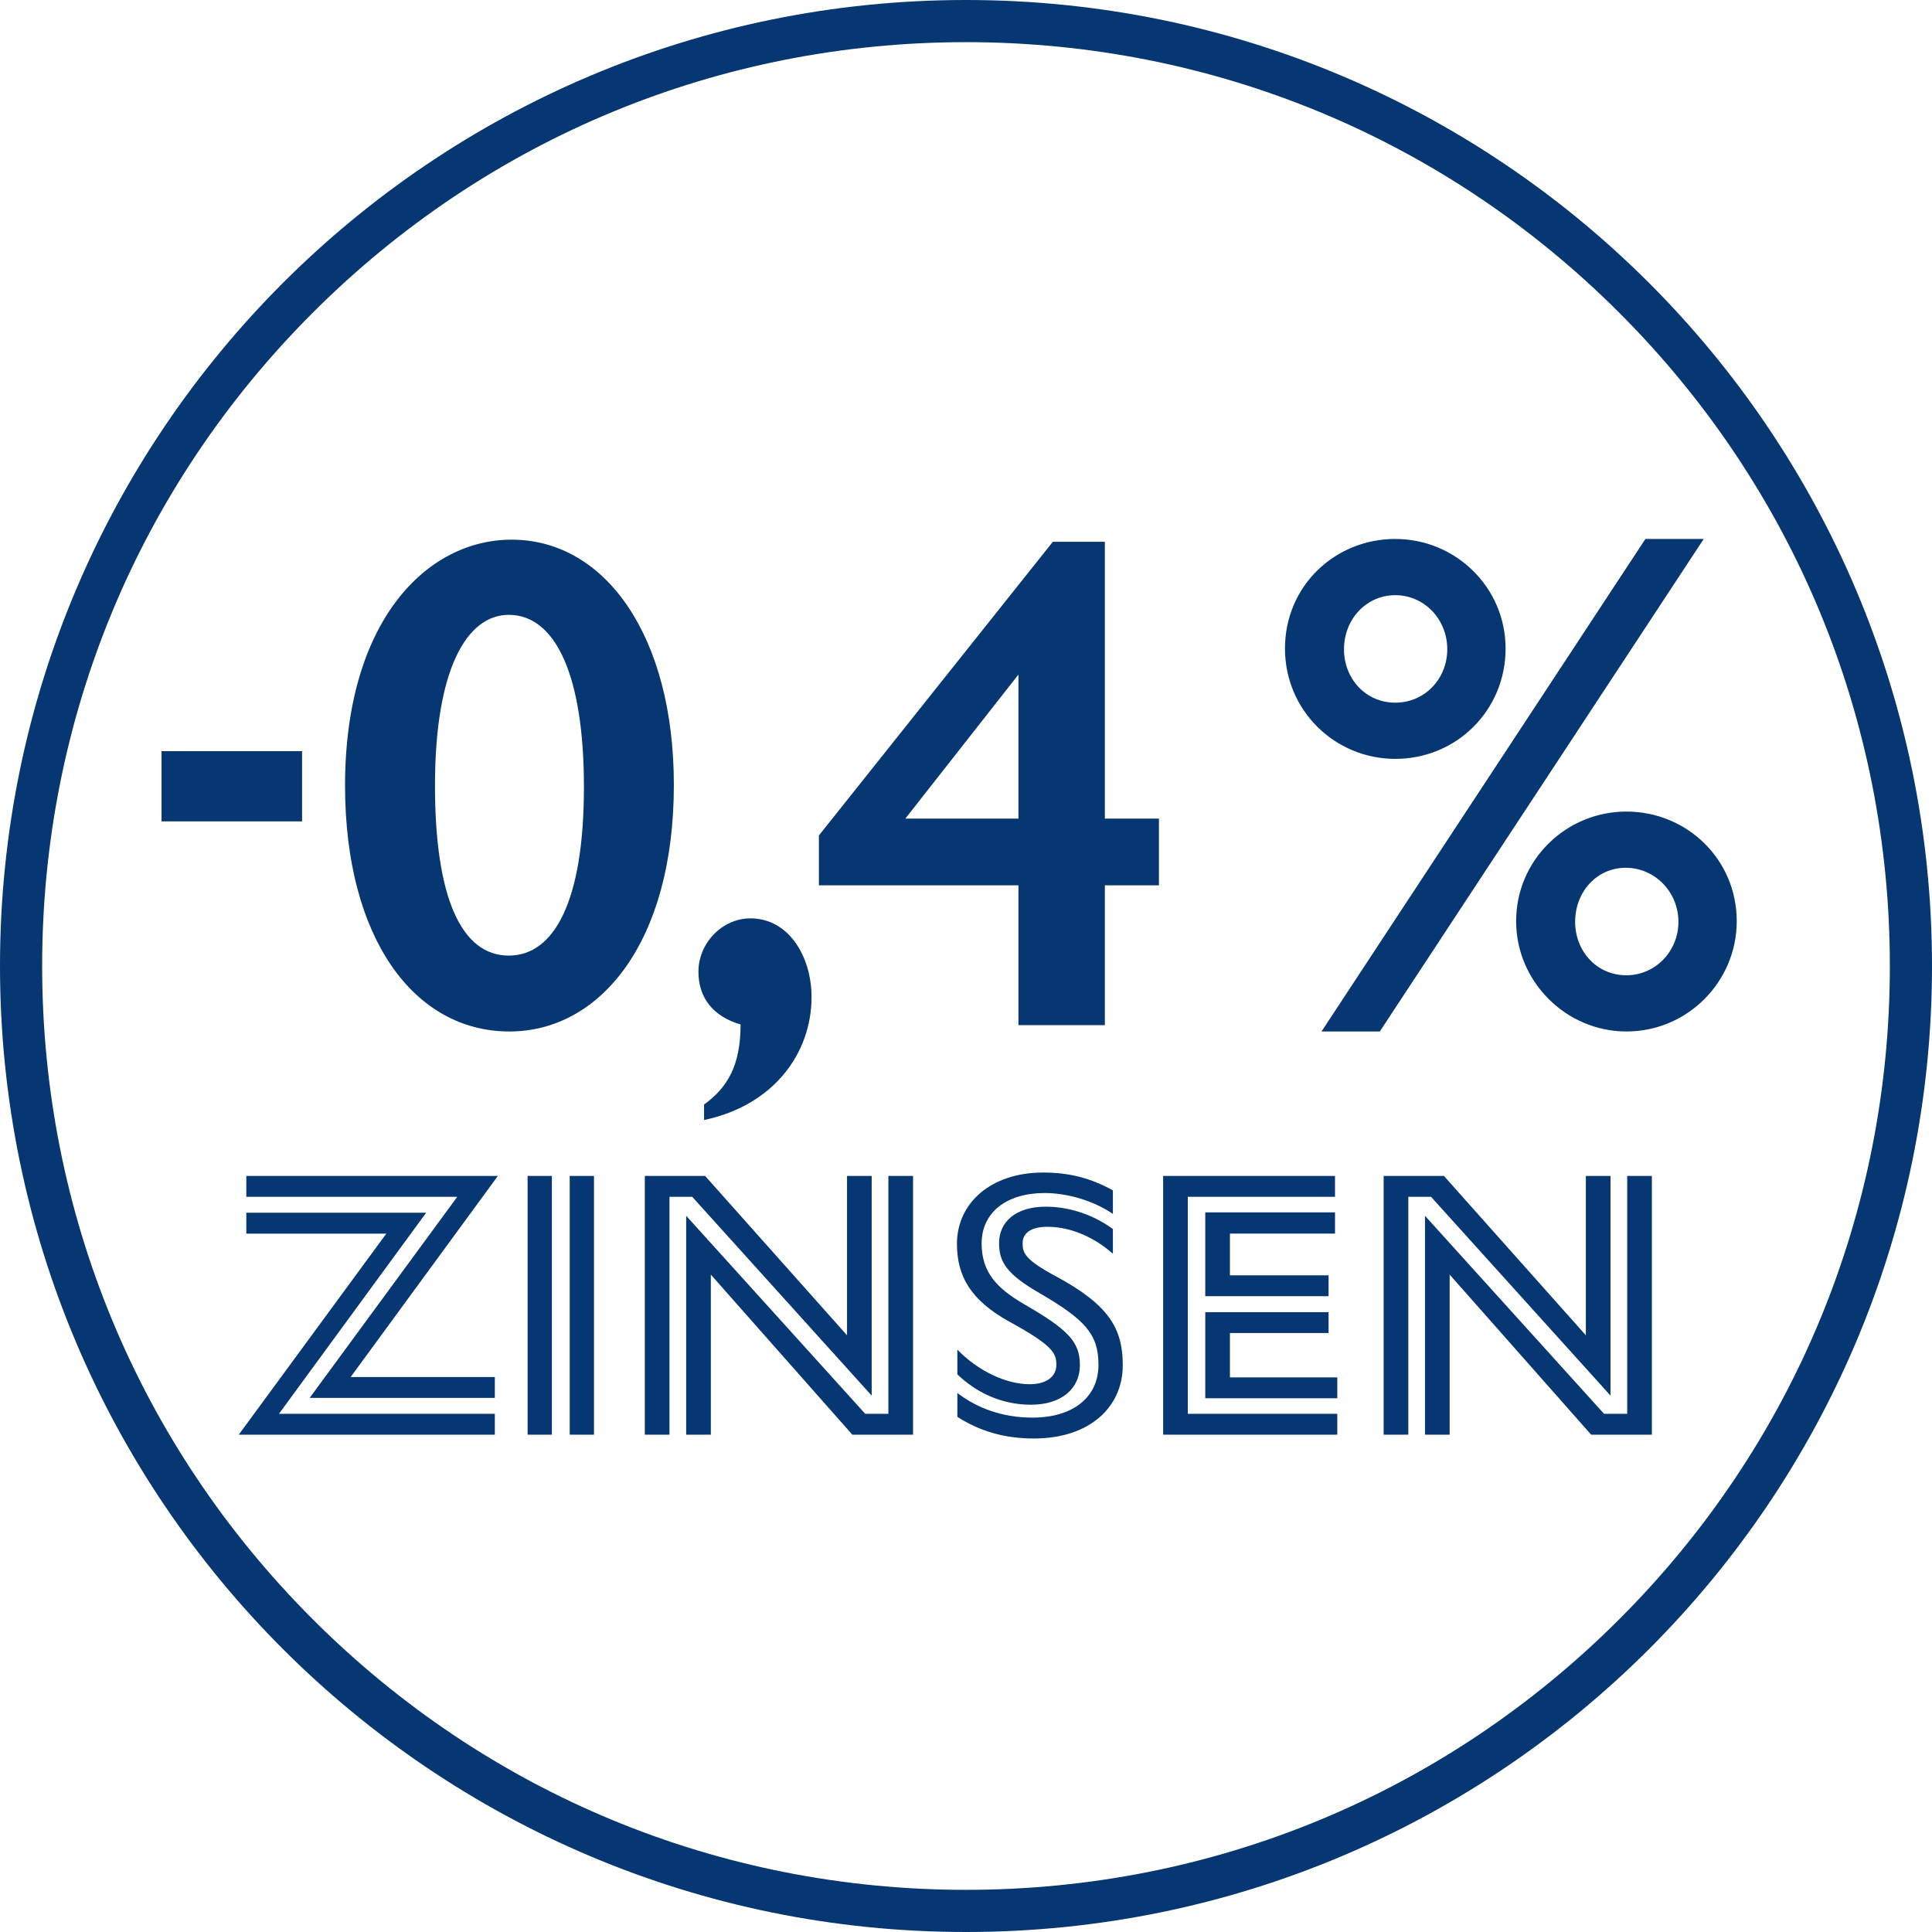 <svg xmlns="http://www.w3.org/2000/svg" xmlns:xlink="http://www.w3.org/1999/xlink" width="275" height="275"><g><g><path fill="#063773" d="M137.5 6c35.125 0 68.147 13.678 92.985 38.515C255.322 69.353 269 102.375 269 137.5s-13.678 68.147-38.515 92.985C205.647 255.322 172.625 269 137.5 269s-68.147-13.678-92.985-38.515C19.678 205.647 6 172.625 6 137.5s13.678-68.147 38.515-92.985C69.353 19.678 102.375 6 137.5 6m0-6C61.561 0 0 61.561 0 137.5S61.561 275 137.5 275 275 213.439 275 137.5 213.439 0 137.5 0z"/><g><g fill="#063773"><path d="M42.997 106.918v10.001H22.995v-10.001h20.002zM95.917 111.718c0 22.401-10.5 35.103-23.401 35.103-13.601 0-23.401-13.301-23.401-35.003 0-23.401 11.601-35.002 23.702-35.002 13.4-.001 23.1 13.8 23.1 34.902zM72.416 136.02c6.5 0 10.7-7.801 10.7-24.002 0-15.801-4-24.501-10.7-24.501-6 0-10.501 7.8-10.501 24.301 0 15.801 3.7 24.202 10.501 24.202zM115.516 141.92c0 7.9-5.3 15.4-15.301 17.501v-2.2c3.3-2.4 5.2-5.5 5.2-11.4-3.8-1.101-6-3.7-6-7.501 0-4.101 3.4-7.601 7.4-7.601 5.5 0 8.701 5.501 8.701 11.201zM157.266 77.116v39.402h7.7v9.5h-7.7v19.901h-12.301v-19.901h-28.402v-7.101l33.302-41.802h7.401zm-12.301 18.901l-16.101 20.502h16.101V96.017zM198.604 108.018c-8.601 0-15.701-6.9-15.701-15.701 0-8.9 7.101-15.601 15.701-15.601s15.701 6.9 15.701 15.601c0 8.8-7 15.701-15.701 15.701zm43.903-31.302l-46.104 70.104h-8.3l46.103-70.104h8.301zm-36.503 15.701c0-4.301-3.3-7.701-7.4-7.701-4.1 0-7.3 3.4-7.3 7.701 0 4.2 3.1 7.601 7.3 7.601s7.4-3.401 7.4-7.601zm25.502 54.403c-8.601 0-15.701-7.101-15.701-15.701 0-8.7 7.101-15.601 15.701-15.601s15.701 6.8 15.701 15.601c0 8.601-7.001 15.701-15.701 15.701zm7.4-15.601c0-4.3-3.4-7.7-7.501-7.7-4.1 0-7.2 3.4-7.2 7.7 0 4.101 3 7.601 7.301 7.601 4.099-.001 7.4-3.401 7.4-7.601z"/></g></g><g><g fill="#063773"><path d="M54.988 175.593H35.062v-2.971h25.597l-20.953 28.621h30.727v2.97h-36.45l21.005-28.62zm10.099-5.239H35.062v-2.97h35.803l-20.952 28.62h20.52v2.97H44.08l21.007-28.62zM75.098 167.385h3.456v36.828h-3.456v-36.828zm5.994 0h3.456v36.828h-3.456v-36.828zM91.783 167.385h8.586l20.197 22.68v-22.68h3.51v31.266l-25.543-28.296h-3.239v33.858h-3.511v-36.828zm5.887 5.67l25.488 28.188h3.294v-33.858h3.51v36.828h-8.64l-20.143-22.788v22.788h-3.51v-31.158zM136.269 195.627v-3.51c2.97 3.023 6.912 4.914 10.313 4.914 2.431 0 3.78-1.135 3.78-2.755 0-1.674-.486-2.754-6.696-6.155-5.562-3.078-7.452-6.534-7.452-11.07 0-5.832 4.86-10.152 12.259-10.152 3.779 0 6.804.81 9.936 2.538v3.348c-2.861-1.943-6.588-2.97-9.72-2.97-5.347 0-8.964 2.7-8.964 7.182 0 4.104 2.159 6.372 6.048 8.641 6.372 3.672 7.938 5.4 7.938 8.694s-2.592 5.616-6.966 5.616c-4.321-.001-7.885-1.838-10.476-4.321zm0 6.048v-3.402c2.861 2.215 6.533 3.511 10.691 3.511 5.778 0 9.396-2.916 9.396-7.507 0-4.374-1.89-6.426-8.37-10.206-4.806-2.754-5.778-4.536-5.778-7.128 0-3.024 2.376-5.184 6.643-5.184 2.97 0 6.479.918 9.558 3.186v3.51c-2.754-2.43-6.102-3.834-9.342-3.834-2.322 0-3.51.918-3.51 2.322 0 1.351.27 2.322 4.59 4.645 7.776 4.157 9.666 7.56 9.666 12.744 0 5.939-4.698 10.422-12.636 10.422-4.321-.001-7.777-1.081-10.908-3.079zM165.562 167.385h24.463v2.97h-20.952v30.889h21.276v2.97h-24.787v-36.829zm5.995 5.183h18.469v3.024h-14.958v5.939h14.04v2.971h-17.551v-11.934zm0 14.203h17.551v2.97h-14.04v6.318h15.282v2.971h-18.793v-12.259zM196.947 167.385h8.586l20.197 22.68v-22.68h3.51v31.266l-25.543-28.296h-3.239v33.858h-3.511v-36.828zm5.887 5.67l25.488 28.188h3.294v-33.858h3.51v36.828h-8.64l-20.143-22.788v22.788h-3.51v-31.158z"/></g></g></g></g></svg>
